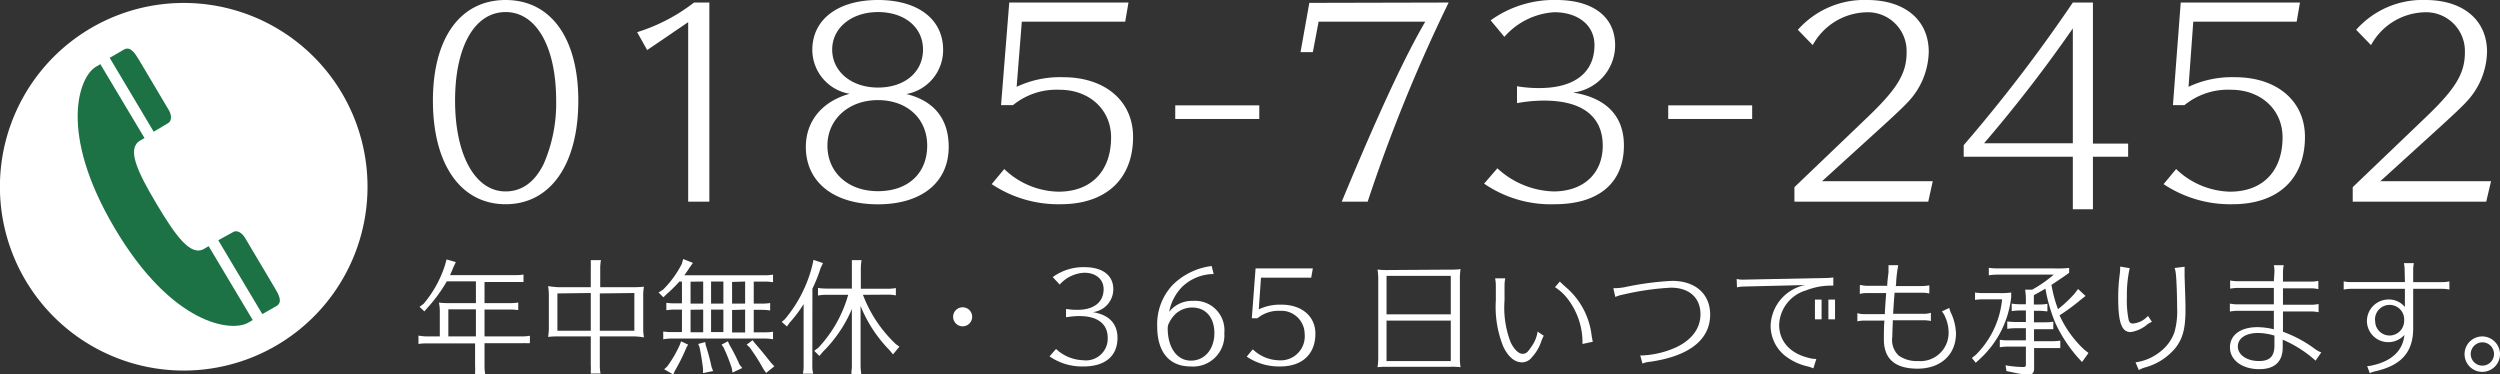 <svg xmlns="http://www.w3.org/2000/svg" viewBox="0 0 304.68 45.62"><rect x="0" y="0" width="304.68" height="45.62" fill="#333333" stroke="none"/><defs><style>.cls-1{fill:#fff;}.cls-2{fill:#1c7245;}</style></defs><title>tel</title><g id="レイヤー_2" data-name="レイヤー 2"><g id="レイヤー_1-2" data-name="レイヤー 1"><path class="cls-1" d="M44.79,22.76A22.4,22.4,0,1,1,22.4.36,22.39,22.39,0,0,1,44.79,22.76Z"/><path class="cls-1" d="M61.62,24.89c-5.46,0-8.86-4.84-8.86-12.63C52.76,4.63,56.1,0,61.62,0s8.86,4.66,8.86,12.26C70.48,20.05,67.08,24.89,61.62,24.89Zm0-23.42c-3.77,0-6.16,4.2-6.16,10.79s2.42,11.07,6.16,11.07c2,0,3.59-1.17,4.66-3.4a18.42,18.42,0,0,0,1.5-7.67C67.78,5.7,65.36,1.47,61.62,1.47Z"/><path class="cls-1" d="M83.87,24.58V2.7l-5,3.4L77.65,3.92A21.87,21.87,0,0,0,84.58.31h1.87V24.58Z"/><path class="cls-1" d="M115.62,17.9c0,4.32-3.28,7-8.64,7s-8.77-2.7-8.77-7c0-3.15,2-5.55,5.34-6.47A5.44,5.44,0,0,1,99,6.07C99,2.39,102.1,0,107,0s7.94,2.36,7.94,6.07a5.44,5.44,0,0,1-4.48,5.39C113.85,12.29,115.62,14.5,115.62,17.9ZM107,12.2c-3.56,0-6.16,2.33-6.16,5.55S103.3,23.3,107,23.3s6-2.21,6-5.55S110.5,12.2,107,12.2Zm0-10.73c-3.22,0-5.58,1.93-5.58,4.57s2.3,4.63,5.58,4.63,5.49-1.9,5.49-4.63S110.23,1.47,107,1.47Z"/><path class="cls-1" d="M123.9,10.58a12.39,12.39,0,0,1,5.67-1.17c5.12,0,8.52,2.91,8.52,7.27,0,5.15-3.31,8.21-8.83,8.21a14.64,14.64,0,0,1-8.4-2.45l1.53-1.84A9.78,9.78,0,0,0,129,23.36c4,0,6.41-2.51,6.41-6.62,0-3.37-2.63-5.8-6.28-5.8a8.37,8.37,0,0,0-5.67,1.87H122l1-12.5h14.53l-.4,2.33h-12.6Z"/><path class="cls-1" d="M153.47,12.84V14.5H143.23V12.84Z"/><path class="cls-1" d="M176.55.31a194.42,194.42,0,0,0-9.87,24.27h-3.16C167.91,14,171.13,7.05,173.7,2.64h-13L160,6.35H158.5l1.07-6Z"/><path class="cls-1" d="M181.67,2.48a13.17,13.17,0,0,1,8-2.48c4.47,0,7.17,2.05,7.17,5.52a5.82,5.82,0,0,1-5.12,5.76c4.05.64,6.19,2.88,6.19,6.44,0,4.57-3.06,7.17-8.46,7.17a14.34,14.34,0,0,1-8.58-2.51l1.62-1.87a10.51,10.51,0,0,0,6.84,2.82c3.65,0,6-2.18,6-5.58,0-3.56-2.51-5.49-7.14-5.49a18.37,18.37,0,0,0-3.31.31V10.51a15.31,15.31,0,0,0,2.75.22c4.27,0,6.69-1.9,6.69-5.24,0-2.42-2-4-4.91-4a8.81,8.81,0,0,0-6.07,3Z"/><path class="cls-1" d="M213.54,12.84V14.5H203.31V12.84Z"/><path class="cls-1" d="M227.79,14.1c3.44-3.31,4.57-5.18,4.57-7.69a4.73,4.73,0,0,0-5-4.91,7.67,7.67,0,0,0-6.44,4l-1.81-1.87A10.81,10.81,0,0,1,227.55,0c4.6,0,7.51,2.45,7.51,6.31a9.14,9.14,0,0,1-2.58,6.17c-.39.43-1.28,1.28-2.72,2.6l-7.7,7h13.49L235,24.58H218.69V22.81Z"/><path class="cls-1" d="M239.32,17.69A187.82,187.82,0,0,0,252.62.31h2.45V17.5h4.29v1.6h-4.29v6.4h-2.45V19.1h-13.3Zm13.3-14.23a171.2,171.2,0,0,1-10.82,14h10.82Z"/><path class="cls-1" d="M266.72,10.58a12.39,12.39,0,0,1,5.67-1.17c5.12,0,8.52,2.91,8.52,7.27,0,5.15-3.31,8.21-8.83,8.21a14.64,14.64,0,0,1-8.4-2.45l1.53-1.84a9.79,9.79,0,0,0,6.56,2.76c4,0,6.41-2.51,6.41-6.62,0-3.37-2.63-5.8-6.28-5.8a8.37,8.37,0,0,0-5.67,1.87h-1.41l.95-12.5H280.3l-.4,2.33H267.3Z"/><path class="cls-1" d="M295.83,14.1c3.44-3.31,4.57-5.18,4.57-7.69a4.73,4.73,0,0,0-5-4.91,7.67,7.67,0,0,0-6.44,4l-1.81-1.87A10.8,10.8,0,0,1,295.59,0c4.6,0,7.51,2.45,7.51,6.31a9.14,9.14,0,0,1-2.58,6.17c-.39.43-1.28,1.28-2.72,2.6l-7.7,7h13.49L303,24.58H286.73V22.81Z"/><path class="cls-1" d="M59.05,36.94h3.11a5.86,5.86,0,0,0,1-.07v.91l-.14,0a5.83,5.83,0,0,0-.84-.06H59.05V41h4.53a6,6,0,0,0,1-.08v.91H64.4l-.21,0a5.16,5.16,0,0,0-.61,0H59.05v2.8a5.7,5.7,0,0,0,.09,1H57.9l0-.07,0-.3a3.91,3.91,0,0,0,0-.61v-2.8H52a6.34,6.34,0,0,0-1,.07V40.9A6.61,6.61,0,0,0,52,41H53.6V38.1a5.07,5.07,0,0,0-.11-1.22,9.36,9.36,0,0,0,1.24.06H58V34.29H54.45a18,18,0,0,1-2.3,3.16l-.43.5-.59-.55.5-.38a13.82,13.82,0,0,0,2.61-4.73l.18-.67,1.13.32-.31.67c-.17.43-.26.61-.39.92H62.8a6,6,0,0,0,1-.07v.91l-.17,0-.21,0c-.16,0-.35,0-.61,0H59.05Zm-4.41.76V41H58V37.7Z"/><path class="cls-1" d="M77.24,35a11.57,11.57,0,0,0,1.24-.06,6.42,6.42,0,0,0-.09,1.29v3.89a6.29,6.29,0,0,0,.09,1A7.73,7.73,0,0,0,77.24,41H73.1v3.52a5,5,0,0,0,.09,1H72l0-.07,0-.3a3.91,3.91,0,0,0,0-.61V41H67.8a9.72,9.72,0,0,0-1,.06,7.07,7.07,0,0,0,.09-1.28V36a6.9,6.9,0,0,0-.09-1.13A11.44,11.44,0,0,0,68,35h4V32.68a4.93,4.93,0,0,0,0-.55l0-.3,0-.13h1.24a5.41,5.41,0,0,0-.09,1V35Zm-9.31.76v4.55H72V35.71Zm5.17,0v4.55h4.21V35.71Z"/><path class="cls-1" d="M91.86,37h1a5.86,5.86,0,0,0,1-.07v.91a6.21,6.21,0,0,0-1-.08h-1v2.74h1.35a5.86,5.86,0,0,0,1-.07v.92a5.31,5.31,0,0,0-1-.09H81.83a5.46,5.46,0,0,0-1,.09V40.4a6.38,6.38,0,0,0,1,.07h1.28V37.73h-.9a6.42,6.42,0,0,0-1,.08V36.9a6.27,6.27,0,0,0,1,.07h.9V34.31H82.8a15.44,15.44,0,0,1-1.52,1.5l-.43.42-.59-.58.56-.36a12.41,12.41,0,0,0,2.28-3.14l.16-.58,1.19.47-.41.57c-.28.44-.43.65-.64.94h9.81a6,6,0,0,0,1-.08v.91h-.14a4.68,4.68,0,0,0-.84-.06H91.86Zm-8,5-.2.35a23.8,23.8,0,0,1-1.42,2.86l-.19.43L80.94,45l.36-.32A14.1,14.1,0,0,0,82.86,42l.14-.4Zm.3-7.67V37h1.54V34.31Zm0,3.42v2.74h1.54V37.73ZM86,42.05a24,24,0,0,1,.72,2.68l.19.49-1.23.25,0-.53c-.1-.85-.24-1.74-.43-2.64l-.16-.38.86-.24Zm.66-7.74V37h1.5V34.31Zm0,3.42v2.74h1.5V37.73ZM88.89,42a24.44,24.44,0,0,1,1.25,2.45l.32.4-1.19.56-.09-.56a22.26,22.26,0,0,0-1-2.51L87.94,42l.77-.41Zm.33-7.64V37h1.59V34.31Zm0,3.42v2.74h1.59V37.73ZM92,41.83c.66.74,1.12,1.32,2,2.42l.37.39-1,.81L93.05,45a23.82,23.82,0,0,0-1.7-2.68L91,42l.72-.54Z"/><path class="cls-1" d="M99,44.54a3.23,3.23,0,0,0,.11,1H97.85a4.46,4.46,0,0,0,.09-1V37.06a15.88,15.88,0,0,1-1.7,2.26l-.33.47-.64-.56.38-.32A16.32,16.32,0,0,0,99,32.34l.14-.67,1.16.39-.29.61a17.81,17.81,0,0,1-1,2.51Zm6.17-8.61a16.05,16.05,0,0,0,4,6l.44.32-.78.94-.4-.49a16.55,16.55,0,0,1-3.55-5.41v7.29a7,7,0,0,0,.09,1h-1.2v-.07l0-.3a3.86,3.86,0,0,0,.05-.61V37.66a16.26,16.26,0,0,1-3.53,5.21l-.43.51-.63-.62.52-.4a15.52,15.52,0,0,0,3.62-6.43h-2.68a4.74,4.74,0,0,0-1,.09v-.93a6.73,6.73,0,0,0,1,.08h3.13V32.68c0-.19,0-.37,0-.55l0-.3V31.7H105a6.75,6.75,0,0,0-.09,1v2.49h3.27a6,6,0,0,0,1-.08V36a4.78,4.78,0,0,0-1-.09Z"/><path class="cls-1" d="M118.48,38.61a1.16,1.16,0,1,1-1.16-1.16A1.16,1.16,0,0,1,118.48,38.61Z"/><path class="cls-1" d="M128.3,33.77a6.33,6.33,0,0,1,3.88-1.21c2.19,0,3.5,1,3.5,2.68a2.81,2.81,0,0,1-2.49,2.8c2,.33,3,1.42,3,3.15,0,2.2-1.51,3.47-4.13,3.47a6.92,6.92,0,0,1-4.15-1.23l.79-.9A5.06,5.06,0,0,0,132,43.9,2.65,2.65,0,0,0,135,41.19c0-1.73-1.24-2.67-3.47-2.67a9.16,9.16,0,0,0-1.49.13l-.12,0v-1a8.25,8.25,0,0,0,1.4.11c2,0,3.18-.94,3.18-2.52,0-1.19-.93-2-2.35-2a4.26,4.26,0,0,0-3,1.44Z"/><path class="cls-1" d="M147.91,33.4h-.18a5.64,5.64,0,0,0-3.59,1.49A5.89,5.89,0,0,0,142.49,38a3.54,3.54,0,0,1,2.89-1.33,3.58,3.58,0,0,1,3.83,3.91,3.81,3.81,0,0,1-4.1,4.08c-2.62,0-4.08-1.76-4.08-4.9a7,7,0,0,1,1.85-5,8.19,8.19,0,0,1,4.79-2.34ZM142.31,40c0,2.37,1.13,3.95,2.83,3.95S148,42.53,148,40.59s-1.1-3.11-2.69-3.11a3,3,0,0,0-2.09.82,4.11,4.11,0,0,0-.84,1.26A1.7,1.7,0,0,0,142.31,40Z"/><path class="cls-1" d="M153.41,37.7a6.06,6.06,0,0,1,2.76-.57c2.48,0,4.14,1.42,4.14,3.53,0,2.51-1.61,4-4.29,4a7,7,0,0,1-4.08-1.2l.74-.89a4.73,4.73,0,0,0,3.19,1.34A2.93,2.93,0,0,0,159,40.69a2.84,2.84,0,0,0-3-2.81,4.07,4.07,0,0,0-2.76.91h-.68l.46-6.08H160l-.2,1.13h-6.12Z"/><path class="cls-1" d="M176.74,32.86A9.29,9.29,0,0,0,178,32.8a7.42,7.42,0,0,0-.08,1.31v9.64a6.41,6.41,0,0,0,.08,1,9.1,9.1,0,0,0-1.23-.05h-7.89a9.44,9.44,0,0,0-1,.05,7.49,7.49,0,0,0,.09-1.31V34a7.05,7.05,0,0,0-.09-1.15,9.11,9.11,0,0,0,1.23.06Zm-7.76.76v4.69h7.83V33.62Zm0,5.45V44h7.83V39.07Z"/><path class="cls-1" d="M188.14,40.92a5,5,0,0,0-.34.79,5.24,5.24,0,0,1-1.09,1.81,1.53,1.53,0,0,1-1.21.64c-.89,0-1.67-.64-2.28-1.89a12.93,12.93,0,0,1-.92-5.66V34.75a4.54,4.54,0,0,0-.09-.83h1.24a4.58,4.58,0,0,0-.09.86v1.83a11.76,11.76,0,0,0,.73,5.07c.43.91,1,1.44,1.46,1.44s.64-.21,1.08-.86a4.1,4.1,0,0,0,.76-1.85Zm4.72,1c0-.16,0-.28,0-.4A8.7,8.7,0,0,0,191,36.35,6,6,0,0,0,189.51,35l.59-.69c.27.27.27.27.7.66a9.12,9.12,0,0,1,3.16,5.8,8.76,8.76,0,0,0,.16.88Z"/><path class="cls-1" d="M196.62,35.12A6.83,6.83,0,0,0,198,35a36.15,36.15,0,0,1,5.79-.77c2.83,0,4.63,1.6,4.63,4.11,0,3.08-2.59,5.09-7.4,5.76a2.83,2.83,0,0,0-.85.21l-.27-1a2.29,2.29,0,0,0,.41,0,11.21,11.21,0,0,0,4-1c1.89-.9,2.93-2.31,2.93-4,0-2-1.34-3.25-3.6-3.25a33,33,0,0,0-5.78.83,4.44,4.44,0,0,0-1,.3Z"/><path class="cls-1" d="M211.65,34a3.37,3.37,0,0,0,.84.08l9.94-.2a6.32,6.32,0,0,0,1-.07v1l-.49,0a8.4,8.4,0,0,0-2.86.59,4.53,4.53,0,0,0-3.25,4.2c0,1.95,1.28,3.43,3.53,4a3.9,3.9,0,0,0,1,.15L221,44.89a4.84,4.84,0,0,0-.81-.26,7,7,0,0,1-2.52-1.18,4.69,4.69,0,0,1-1.88-3.8A5.23,5.23,0,0,1,220,34.74l-7.47.18a3.87,3.87,0,0,0-.84.1ZM222,36.51v2.41h-.81V36.51Zm1.64,0v2.41h-.81V36.51Z"/><path class="cls-1" d="M226.72,34.72a3.32,3.32,0,0,0,.77.11H230c0-.41.1-1.18.15-1.58a1.76,1.76,0,0,0,0-.37,3.87,3.87,0,0,0,0-.56h1.19a17.55,17.55,0,0,0-.25,2c0,.24,0,.25-.05.54h3.25a4.73,4.73,0,0,0,.84-.09v1a3,3,0,0,0-.84-.09H230.9c-.06.64-.13,1.71-.18,2.56h3.77a2.45,2.45,0,0,0,.83-.12v1a4.54,4.54,0,0,0-.83-.09h-3.81c0,.47-.06,1.41-.06,2a2.63,2.63,0,0,0,.77,2.3,3.8,3.8,0,0,0,2.35.67,3.44,3.44,0,0,0,3.74-3.44,4.59,4.59,0,0,0-.4-1.9,2.49,2.49,0,0,0-.42-.71l.9-.42a3.66,3.66,0,0,0,.31.82,6.46,6.46,0,0,1,.51,2.28c0,2.59-1.86,4.3-4.68,4.3s-4.11-1.25-4.11-3.58c0-.18,0-1.76.07-2.28h-2.47a4.54,4.54,0,0,0-.83.09v-1a2.38,2.38,0,0,0,.83.12h2.52c0-.42.09-1.49.16-2.56h-2.38a3,3,0,0,0-.83.1v-1Z"/><path class="cls-1" d="M240.78,43.26A11,11,0,0,0,244,36.48h-2.3a6.19,6.19,0,0,0-1,.07v-.9a6.5,6.5,0,0,0,1,.07h2a8.89,8.89,0,0,0,1.41-.07v.56a12,12,0,0,1-3.82,7.54l-.5.46-.47-.58Zm12.48.34a17.58,17.58,0,0,1-2.75-4.19,19.54,19.54,0,0,1-1.23-4.23c-.52.3-1,.58-1.41.79v1.14h.65a6.06,6.06,0,0,0,1-.08v.91l-.15,0a5.73,5.73,0,0,0-.84-.06h-.65v1.4h1.36a6.12,6.12,0,0,0,1-.07v.91l-.16,0-.21,0c-.16,0-.37,0-.62,0h-1.36v1.46h2.2a6,6,0,0,0,1-.07v.91l-.17,0-.21,0c-.16,0-.35,0-.61,0h-2.2v2.51c0,.5-.24.75-.7.75a14.58,14.58,0,0,1-2-.32l-.67-.14-.11-.7a13.31,13.31,0,0,0,2.12.21c.3,0,.36-.06.36-.36V42.24h-2.18a6.3,6.3,0,0,0-1,.08v-.91a6.07,6.07,0,0,0,1,.07h2.18V40h-1.27a6.53,6.53,0,0,0-1,.08v-.91a6.62,6.62,0,0,0,1,.07h1.27v-1.4h-.73a6.51,6.51,0,0,0-1,.08V37a6.7,6.7,0,0,0,1,.08h.73v-.44a9,9,0,0,0-.09-1.34h.86a15.31,15.31,0,0,0,2.62-1.83h-6.91a6.53,6.53,0,0,0-1,.08v-.91a6.7,6.7,0,0,0,1,.07h6.94a12.09,12.09,0,0,0,1.85-.06v.6c-.63.46-1.45,1-2.09,1.43l-.07,0a16.45,16.45,0,0,0,.8,3,15.41,15.41,0,0,0,2-1.87l.45-.59.91.85-.55.43A24.7,24.7,0,0,1,251,38.43,13.11,13.11,0,0,0,254,42.6l.53.42-.79,1.1Z"/><path class="cls-1" d="M262.26,39.22a2.37,2.37,0,0,0-.59.34,4,4,0,0,1-2,.91c-1.11,0-1.52-1.15-1.52-4.21a21,21,0,0,1,.19-2.85,7,7,0,0,0,.05-.92l1.16.19a15.07,15.07,0,0,0-.34,3.52,11.65,11.65,0,0,0,.22,2.81c.09.28.24.42.49.42a2.77,2.77,0,0,0,1.86-.93Zm-2,4.94a6.12,6.12,0,0,0,3-1.29A5.17,5.17,0,0,0,265,40.5a9.42,9.42,0,0,0,.33-3c0-1.35-.07-3.45-.16-4.15a2.79,2.79,0,0,0-.15-.69l1.22-.15v.26s0,.18,0,.44v.49c.08,2.33.11,3.19.11,4,0,2.3-.31,3.53-1.22,4.7a7.27,7.27,0,0,1-3.67,2.37,3.65,3.65,0,0,0-.8.33Z"/><path class="cls-1" d="M277.19,33.16a3.92,3.92,0,0,0-.07-.84h1.2a4.73,4.73,0,0,0-.09.84v1.16h3.47a4.46,4.46,0,0,0,.84-.09v1h-.06a3.14,3.14,0,0,0-.78-.09h-3.47v2h3.5a4.46,4.46,0,0,0,.84-.09v1a4.38,4.38,0,0,0-.84-.09h-3.5v2.47a15.28,15.28,0,0,1,3.86,2.07,3.24,3.24,0,0,0,.81.45l-.7,1a14.44,14.44,0,0,0-4-2.55v.92c0,1.78-1,2.67-2.86,2.67-2.08,0-3.57-1.1-3.57-2.65s1.34-2.47,3.35-2.47a8.93,8.93,0,0,1,2,.26V37.88h-4.53a4.82,4.82,0,0,0-.83.09V37a4.54,4.54,0,0,0,.83.09h4.53v-2h-4.5a6.38,6.38,0,0,0-.83.09v-1a4.54,4.54,0,0,0,.83.09h4.5Zm0,7.74a7.13,7.13,0,0,0-2-.32c-1.49,0-2.46.65-2.46,1.65S273.81,44,275.3,44c1.33,0,1.89-.57,1.89-1.91Z"/><path class="cls-1" d="M293.06,32.92a4.83,4.83,0,0,0-.09-.85h1.21a4.08,4.08,0,0,0-.08.85v1.46h3.58a3.58,3.58,0,0,0,.83-.09v1a4.36,4.36,0,0,0-.83-.09H294.1V40c0,2.89-1.41,4.51-4.58,5.24a3,3,0,0,0-.71.24l-.32-.86a3.11,3.11,0,0,0,.71-.11c2.34-.53,3.65-1.82,3.83-3.69a2.65,2.65,0,0,1-1.95.88,2.6,2.6,0,0,1-2.62-2.59,2.64,2.64,0,0,1,2.63-2.61,2.49,2.49,0,0,1,2,.92V35.2h-6.61a4.74,4.74,0,0,0-.85.09v-1a3.82,3.82,0,0,0,.85.09h6.61Zm-3.59,6.17a1.75,1.75,0,0,0,1.77,1.8A1.79,1.79,0,0,0,293,39.07a1.78,1.78,0,1,0-3.55,0Z"/><path class="cls-1" d="M304.68,43.14A2.16,2.16,0,1,1,302.54,41,2.18,2.18,0,0,1,304.68,43.14Zm-3.57,0a1.42,1.42,0,1,0,1.41-1.42A1.44,1.44,0,0,0,301.11,43.14Z"/><path class="cls-2" d="M14,27.85c7,11.8,14.25,12.67,16.28,11.46l.52-.31-5.37-9-.53.31c-1.63,1-3.45-1.48-5.82-5.46s-3.66-6.74-2-7.72l.53-.31-5.38-9-.53.31C9.68,9.28,7,16.05,14,27.85ZM33.7,37.29c.78-.46.29-1.37-.22-2.21L29.87,29c-.39-.65-1-1-1.45-.72-.28.17-1,.53-1.82,1l5.37,9ZM20.5,15c.45-.27.44-1,.05-1.62L16.94,7.3c-.51-.85-1.07-1.71-1.85-1.25l-1.72,1,5.36,9C19.57,15.57,20.21,15.15,20.5,15Z"/></g></g></svg>